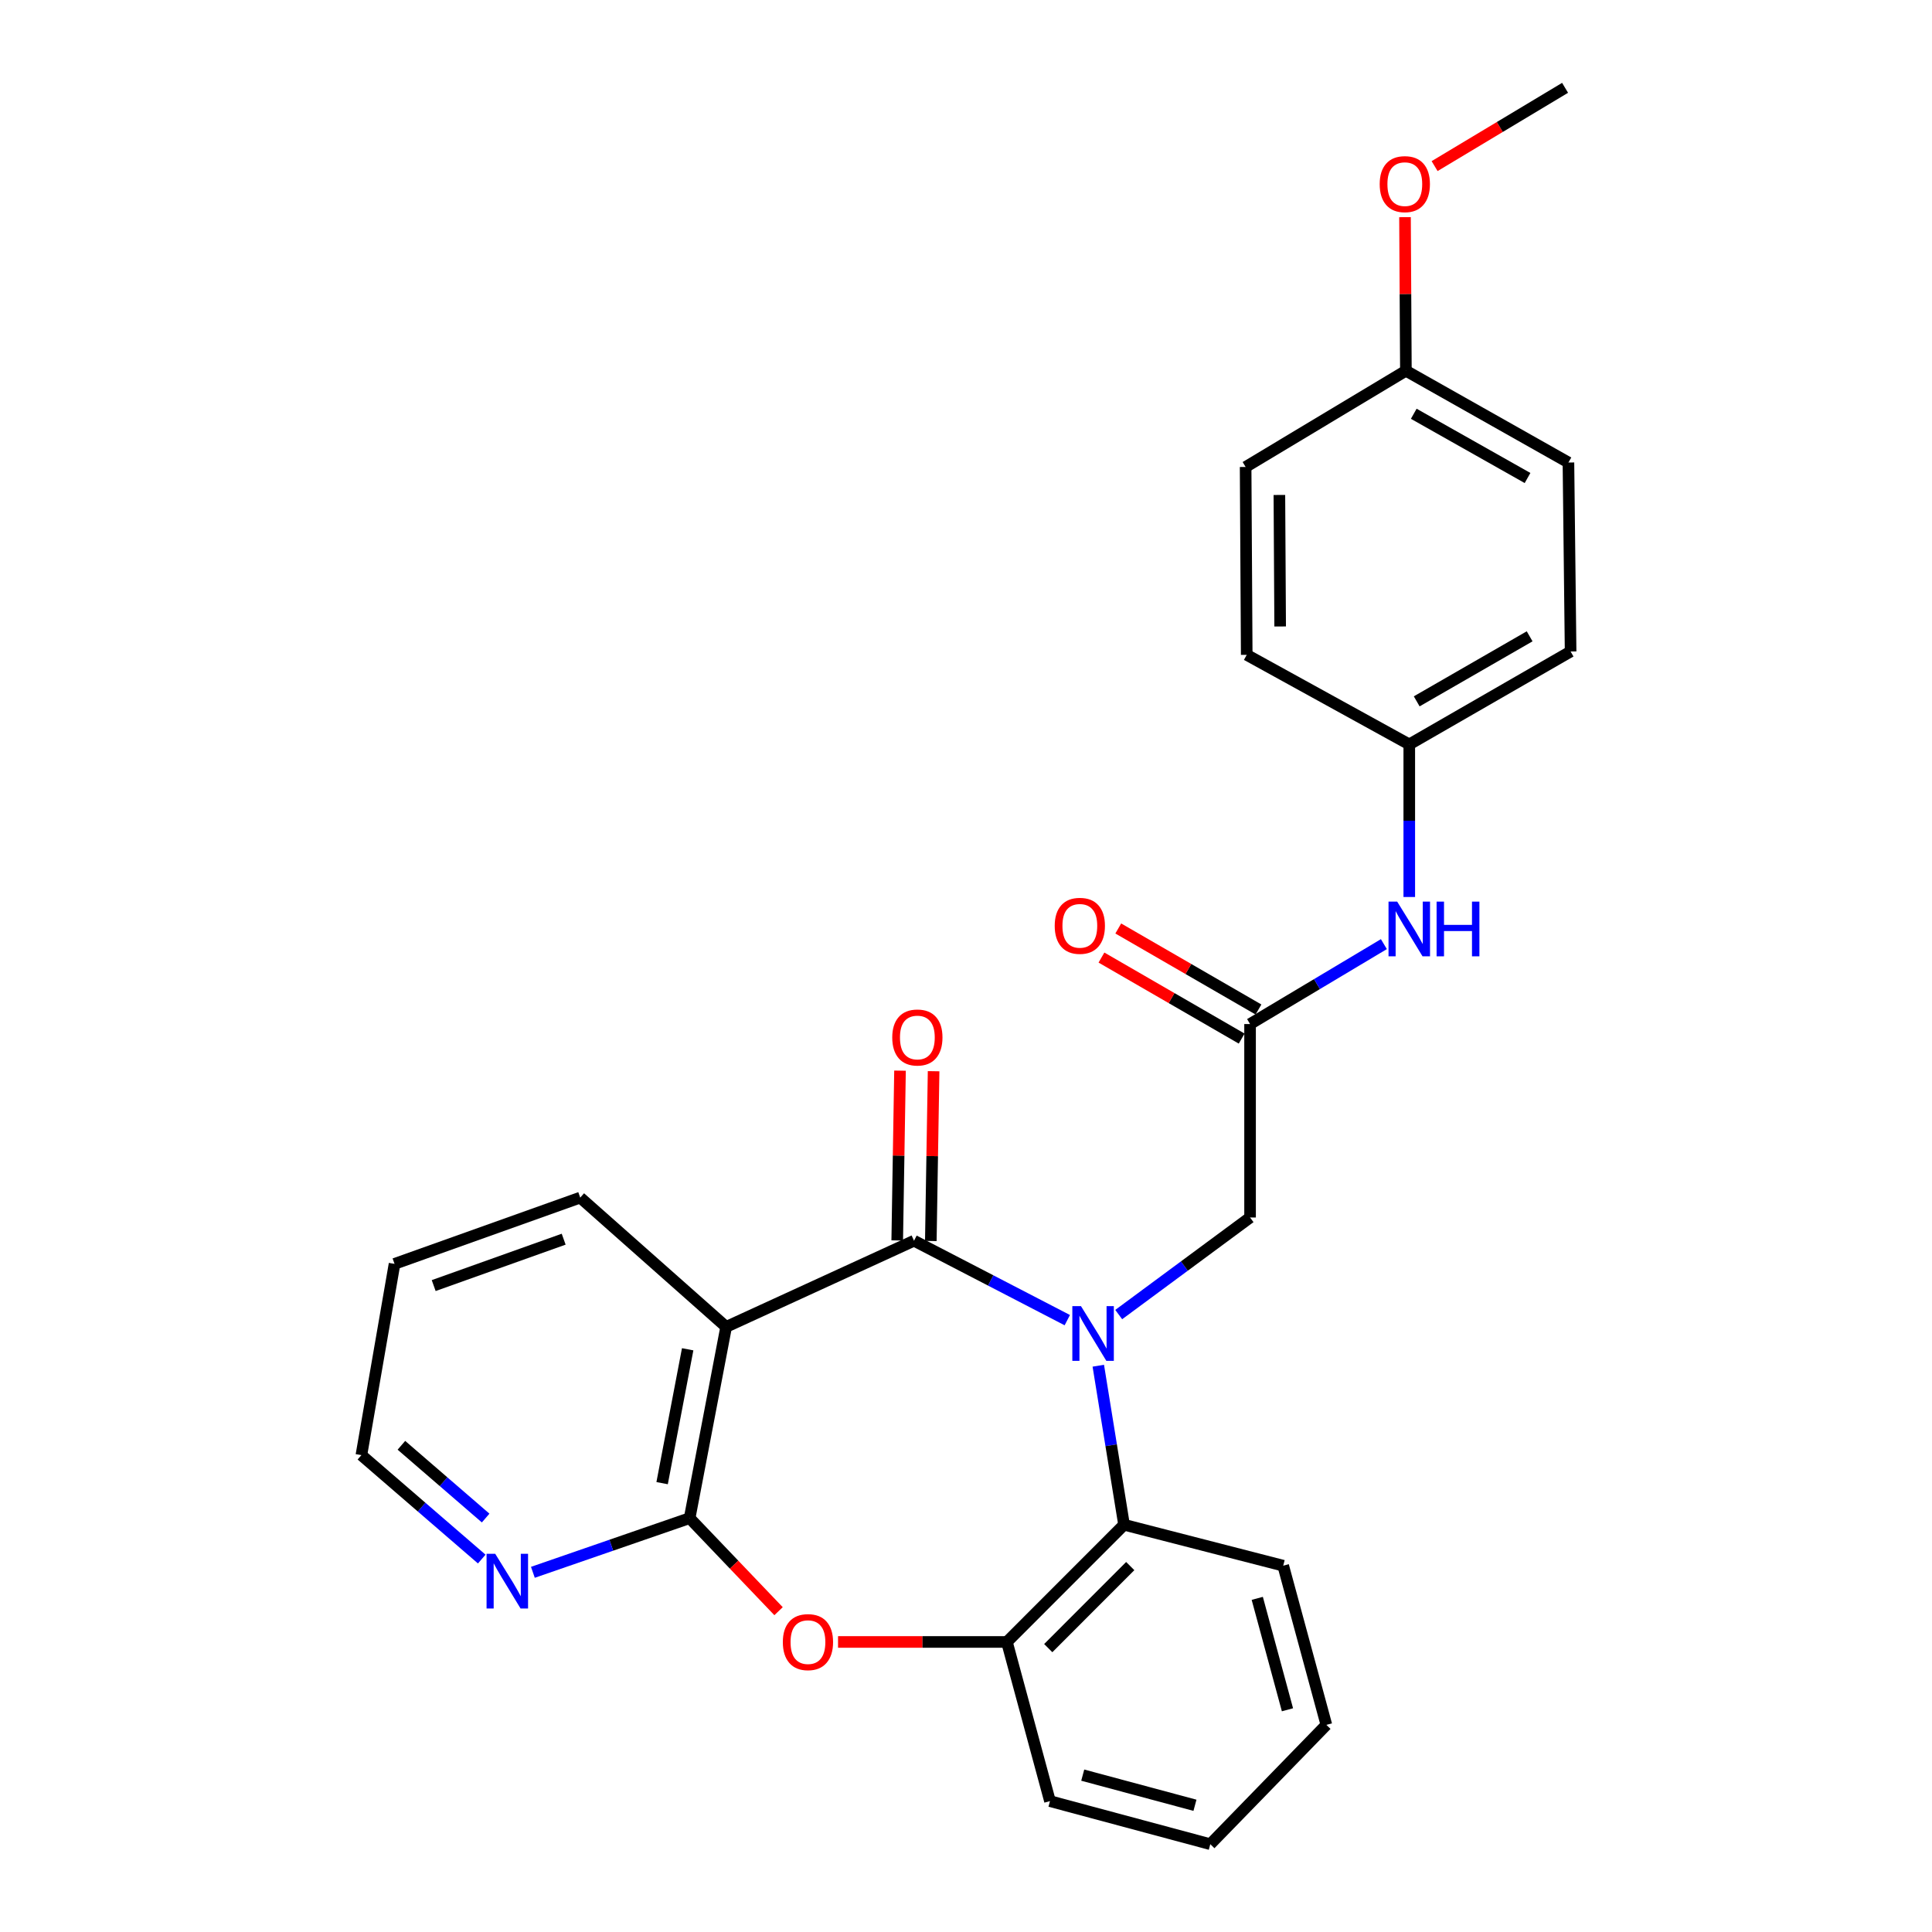 <?xml version='1.0' encoding='iso-8859-1'?>
<svg version='1.1' baseProfile='full'
              xmlns='http://www.w3.org/2000/svg'
                      xmlns:rdkit='http://www.rdkit.org/xml'
                      xmlns:xlink='http://www.w3.org/1999/xlink'
                  xml:space='preserve'
width='1000px' height='1000px' viewBox='0 0 1000 1000'>
<!-- END OF HEADER -->
<rect style='opacity:1.0;fill:#FFFFFF;stroke:none' width='1000' height='1000' x='0' y='0'> </rect>
<path class='bond-0' d='M 552.429,683.306 L 512.762,662.75' style='fill:none;fill-rule:evenodd;stroke:#0000FF;stroke-width:6px;stroke-linecap:butt;stroke-linejoin:miter;stroke-opacity:1' />
<path class='bond-0' d='M 512.762,662.75 L 473.096,642.193' style='fill:none;fill-rule:evenodd;stroke:#000000;stroke-width:6px;stroke-linecap:butt;stroke-linejoin:miter;stroke-opacity:1' />
<path class='bond-4' d='M 568.477,706.892 L 575.141,748.049' style='fill:none;fill-rule:evenodd;stroke:#0000FF;stroke-width:6px;stroke-linecap:butt;stroke-linejoin:miter;stroke-opacity:1' />
<path class='bond-4' d='M 575.141,748.049 L 581.805,789.206' style='fill:none;fill-rule:evenodd;stroke:#000000;stroke-width:6px;stroke-linecap:butt;stroke-linejoin:miter;stroke-opacity:1' />
<path class='bond-6' d='M 579.044,680.421 L 613.038,655.298' style='fill:none;fill-rule:evenodd;stroke:#0000FF;stroke-width:6px;stroke-linecap:butt;stroke-linejoin:miter;stroke-opacity:1' />
<path class='bond-6' d='M 613.038,655.298 L 647.033,630.175' style='fill:none;fill-rule:evenodd;stroke:#000000;stroke-width:6px;stroke-linecap:butt;stroke-linejoin:miter;stroke-opacity:1' />
<path class='bond-1' d='M 473.096,642.193 L 375.853,686.795' style='fill:none;fill-rule:evenodd;stroke:#000000;stroke-width:6px;stroke-linecap:butt;stroke-linejoin:miter;stroke-opacity:1' />
<path class='bond-9' d='M 481.789,642.336 L 482.511,598.396' style='fill:none;fill-rule:evenodd;stroke:#000000;stroke-width:6px;stroke-linecap:butt;stroke-linejoin:miter;stroke-opacity:1' />
<path class='bond-9' d='M 482.511,598.396 L 483.232,554.457' style='fill:none;fill-rule:evenodd;stroke:#FF0000;stroke-width:6px;stroke-linecap:butt;stroke-linejoin:miter;stroke-opacity:1' />
<path class='bond-9' d='M 464.402,642.05 L 465.124,598.111' style='fill:none;fill-rule:evenodd;stroke:#000000;stroke-width:6px;stroke-linecap:butt;stroke-linejoin:miter;stroke-opacity:1' />
<path class='bond-9' d='M 465.124,598.111 L 465.846,554.172' style='fill:none;fill-rule:evenodd;stroke:#FF0000;stroke-width:6px;stroke-linecap:butt;stroke-linejoin:miter;stroke-opacity:1' />
<path class='bond-2' d='M 375.853,686.795 L 356.957,785.786' style='fill:none;fill-rule:evenodd;stroke:#000000;stroke-width:6px;stroke-linecap:butt;stroke-linejoin:miter;stroke-opacity:1' />
<path class='bond-2' d='M 355.938,698.384 L 342.711,767.677' style='fill:none;fill-rule:evenodd;stroke:#000000;stroke-width:6px;stroke-linecap:butt;stroke-linejoin:miter;stroke-opacity:1' />
<path class='bond-13' d='M 375.853,686.795 L 300.327,619.877' style='fill:none;fill-rule:evenodd;stroke:#000000;stroke-width:6px;stroke-linecap:butt;stroke-linejoin:miter;stroke-opacity:1' />
<path class='bond-8' d='M 356.957,785.786 L 316.389,799.806' style='fill:none;fill-rule:evenodd;stroke:#000000;stroke-width:6px;stroke-linecap:butt;stroke-linejoin:miter;stroke-opacity:1' />
<path class='bond-8' d='M 316.389,799.806 L 275.82,813.826' style='fill:none;fill-rule:evenodd;stroke:#0000FF;stroke-width:6px;stroke-linecap:butt;stroke-linejoin:miter;stroke-opacity:1' />
<path class='bond-27' d='M 356.957,785.786 L 379.968,809.868' style='fill:none;fill-rule:evenodd;stroke:#000000;stroke-width:6px;stroke-linecap:butt;stroke-linejoin:miter;stroke-opacity:1' />
<path class='bond-27' d='M 379.968,809.868 L 402.979,833.95' style='fill:none;fill-rule:evenodd;stroke:#FF0000;stroke-width:6px;stroke-linecap:butt;stroke-linejoin:miter;stroke-opacity:1' />
<path class='bond-3' d='M 433.769,849.874 L 477.473,849.874' style='fill:none;fill-rule:evenodd;stroke:#FF0000;stroke-width:6px;stroke-linecap:butt;stroke-linejoin:miter;stroke-opacity:1' />
<path class='bond-3' d='M 477.473,849.874 L 521.176,849.874' style='fill:none;fill-rule:evenodd;stroke:#000000;stroke-width:6px;stroke-linecap:butt;stroke-linejoin:miter;stroke-opacity:1' />
<path class='bond-5' d='M 581.805,789.206 L 521.176,849.874' style='fill:none;fill-rule:evenodd;stroke:#000000;stroke-width:6px;stroke-linecap:butt;stroke-linejoin:miter;stroke-opacity:1' />
<path class='bond-5' d='M 585.01,810.598 L 542.57,853.066' style='fill:none;fill-rule:evenodd;stroke:#000000;stroke-width:6px;stroke-linecap:butt;stroke-linejoin:miter;stroke-opacity:1' />
<path class='bond-19' d='M 581.805,789.206 L 664.19,810.401' style='fill:none;fill-rule:evenodd;stroke:#000000;stroke-width:6px;stroke-linecap:butt;stroke-linejoin:miter;stroke-opacity:1' />
<path class='bond-21' d='M 521.176,849.874 L 543.463,932.259' style='fill:none;fill-rule:evenodd;stroke:#000000;stroke-width:6px;stroke-linecap:butt;stroke-linejoin:miter;stroke-opacity:1' />
<path class='bond-7' d='M 647.033,630.175 L 647.033,530.044' style='fill:none;fill-rule:evenodd;stroke:#000000;stroke-width:6px;stroke-linecap:butt;stroke-linejoin:miter;stroke-opacity:1' />
<path class='bond-10' d='M 647.033,530.044 L 681.665,509.362' style='fill:none;fill-rule:evenodd;stroke:#000000;stroke-width:6px;stroke-linecap:butt;stroke-linejoin:miter;stroke-opacity:1' />
<path class='bond-10' d='M 681.665,509.362 L 716.297,488.68' style='fill:none;fill-rule:evenodd;stroke:#0000FF;stroke-width:6px;stroke-linecap:butt;stroke-linejoin:miter;stroke-opacity:1' />
<path class='bond-11' d='M 651.383,522.516 L 615.098,501.548' style='fill:none;fill-rule:evenodd;stroke:#000000;stroke-width:6px;stroke-linecap:butt;stroke-linejoin:miter;stroke-opacity:1' />
<path class='bond-11' d='M 615.098,501.548 L 578.814,480.579' style='fill:none;fill-rule:evenodd;stroke:#FF0000;stroke-width:6px;stroke-linecap:butt;stroke-linejoin:miter;stroke-opacity:1' />
<path class='bond-11' d='M 642.682,537.572 L 606.398,516.603' style='fill:none;fill-rule:evenodd;stroke:#000000;stroke-width:6px;stroke-linecap:butt;stroke-linejoin:miter;stroke-opacity:1' />
<path class='bond-11' d='M 606.398,516.603 L 570.113,495.634' style='fill:none;fill-rule:evenodd;stroke:#FF0000;stroke-width:6px;stroke-linecap:butt;stroke-linejoin:miter;stroke-opacity:1' />
<path class='bond-29' d='M 249.349,806.97 L 218.203,780.071' style='fill:none;fill-rule:evenodd;stroke:#0000FF;stroke-width:6px;stroke-linecap:butt;stroke-linejoin:miter;stroke-opacity:1' />
<path class='bond-29' d='M 218.203,780.071 L 187.058,753.173' style='fill:none;fill-rule:evenodd;stroke:#000000;stroke-width:6px;stroke-linecap:butt;stroke-linejoin:miter;stroke-opacity:1' />
<path class='bond-29' d='M 251.371,785.74 L 229.569,766.911' style='fill:none;fill-rule:evenodd;stroke:#0000FF;stroke-width:6px;stroke-linecap:butt;stroke-linejoin:miter;stroke-opacity:1' />
<path class='bond-29' d='M 229.569,766.911 L 207.767,748.082' style='fill:none;fill-rule:evenodd;stroke:#000000;stroke-width:6px;stroke-linecap:butt;stroke-linejoin:miter;stroke-opacity:1' />
<path class='bond-12' d='M 729.437,464.285 L 729.437,424.793' style='fill:none;fill-rule:evenodd;stroke:#0000FF;stroke-width:6px;stroke-linecap:butt;stroke-linejoin:miter;stroke-opacity:1' />
<path class='bond-12' d='M 729.437,424.793 L 729.437,385.301' style='fill:none;fill-rule:evenodd;stroke:#000000;stroke-width:6px;stroke-linecap:butt;stroke-linejoin:miter;stroke-opacity:1' />
<path class='bond-15' d='M 729.437,385.301 L 645.303,338.95' style='fill:none;fill-rule:evenodd;stroke:#000000;stroke-width:6px;stroke-linecap:butt;stroke-linejoin:miter;stroke-opacity:1' />
<path class='bond-16' d='M 729.437,385.301 L 812.942,337.211' style='fill:none;fill-rule:evenodd;stroke:#000000;stroke-width:6px;stroke-linecap:butt;stroke-linejoin:miter;stroke-opacity:1' />
<path class='bond-16' d='M 733.285,363.019 L 791.738,329.356' style='fill:none;fill-rule:evenodd;stroke:#000000;stroke-width:6px;stroke-linecap:butt;stroke-linejoin:miter;stroke-opacity:1' />
<path class='bond-24' d='M 300.327,619.877 L 204.215,654.181' style='fill:none;fill-rule:evenodd;stroke:#000000;stroke-width:6px;stroke-linecap:butt;stroke-linejoin:miter;stroke-opacity:1' />
<path class='bond-24' d='M 291.756,641.4 L 224.477,665.413' style='fill:none;fill-rule:evenodd;stroke:#000000;stroke-width:6px;stroke-linecap:butt;stroke-linejoin:miter;stroke-opacity:1' />
<path class='bond-14' d='M 727.688,191.898 L 811.821,239.399' style='fill:none;fill-rule:evenodd;stroke:#000000;stroke-width:6px;stroke-linecap:butt;stroke-linejoin:miter;stroke-opacity:1' />
<path class='bond-14' d='M 731.759,214.165 L 790.652,247.416' style='fill:none;fill-rule:evenodd;stroke:#000000;stroke-width:6px;stroke-linecap:butt;stroke-linejoin:miter;stroke-opacity:1' />
<path class='bond-20' d='M 727.688,191.898 L 727.458,152.15' style='fill:none;fill-rule:evenodd;stroke:#000000;stroke-width:6px;stroke-linecap:butt;stroke-linejoin:miter;stroke-opacity:1' />
<path class='bond-20' d='M 727.458,152.15 L 727.227,112.402' style='fill:none;fill-rule:evenodd;stroke:#FF0000;stroke-width:6px;stroke-linecap:butt;stroke-linejoin:miter;stroke-opacity:1' />
<path class='bond-30' d='M 727.688,191.898 L 644.733,241.707' style='fill:none;fill-rule:evenodd;stroke:#000000;stroke-width:6px;stroke-linecap:butt;stroke-linejoin:miter;stroke-opacity:1' />
<path class='bond-18' d='M 645.303,338.95 L 644.733,241.707' style='fill:none;fill-rule:evenodd;stroke:#000000;stroke-width:6px;stroke-linecap:butt;stroke-linejoin:miter;stroke-opacity:1' />
<path class='bond-18' d='M 662.607,324.262 L 662.208,256.192' style='fill:none;fill-rule:evenodd;stroke:#000000;stroke-width:6px;stroke-linecap:butt;stroke-linejoin:miter;stroke-opacity:1' />
<path class='bond-17' d='M 812.942,337.211 L 811.821,239.399' style='fill:none;fill-rule:evenodd;stroke:#000000;stroke-width:6px;stroke-linecap:butt;stroke-linejoin:miter;stroke-opacity:1' />
<path class='bond-25' d='M 664.19,810.401 L 686.525,892.786' style='fill:none;fill-rule:evenodd;stroke:#000000;stroke-width:6px;stroke-linecap:butt;stroke-linejoin:miter;stroke-opacity:1' />
<path class='bond-25' d='M 650.757,827.309 L 666.391,884.978' style='fill:none;fill-rule:evenodd;stroke:#000000;stroke-width:6px;stroke-linecap:butt;stroke-linejoin:miter;stroke-opacity:1' />
<path class='bond-23' d='M 742.546,85.975 L 776.314,65.715' style='fill:none;fill-rule:evenodd;stroke:#FF0000;stroke-width:6px;stroke-linecap:butt;stroke-linejoin:miter;stroke-opacity:1' />
<path class='bond-23' d='M 776.314,65.715 L 810.082,45.455' style='fill:none;fill-rule:evenodd;stroke:#000000;stroke-width:6px;stroke-linecap:butt;stroke-linejoin:miter;stroke-opacity:1' />
<path class='bond-28' d='M 543.463,932.259 L 626.446,954.545' style='fill:none;fill-rule:evenodd;stroke:#000000;stroke-width:6px;stroke-linecap:butt;stroke-linejoin:miter;stroke-opacity:1' />
<path class='bond-28' d='M 560.42,918.808 L 618.509,934.409' style='fill:none;fill-rule:evenodd;stroke:#000000;stroke-width:6px;stroke-linecap:butt;stroke-linejoin:miter;stroke-opacity:1' />
<path class='bond-22' d='M 187.058,753.173 L 204.215,654.181' style='fill:none;fill-rule:evenodd;stroke:#000000;stroke-width:6px;stroke-linecap:butt;stroke-linejoin:miter;stroke-opacity:1' />
<path class='bond-26' d='M 686.525,892.786 L 626.446,954.545' style='fill:none;fill-rule:evenodd;stroke:#000000;stroke-width:6px;stroke-linecap:butt;stroke-linejoin:miter;stroke-opacity:1' />
<path  class='atom-0' d='M 559.518 676.065
L 568.798 691.065
Q 569.718 692.545, 571.198 695.225
Q 572.678 697.905, 572.758 698.065
L 572.758 676.065
L 576.518 676.065
L 576.518 704.385
L 572.638 704.385
L 562.678 687.985
Q 561.518 686.065, 560.278 683.865
Q 559.078 681.665, 558.718 680.985
L 558.718 704.385
L 555.038 704.385
L 555.038 676.065
L 559.518 676.065
' fill='#0000FF'/>
<path  class='atom-4' d='M 405.195 849.954
Q 405.195 843.154, 408.555 839.354
Q 411.915 835.554, 418.195 835.554
Q 424.475 835.554, 427.835 839.354
Q 431.195 843.154, 431.195 849.954
Q 431.195 856.834, 427.795 860.754
Q 424.395 864.634, 418.195 864.634
Q 411.955 864.634, 408.555 860.754
Q 405.195 856.874, 405.195 849.954
M 418.195 861.434
Q 422.515 861.434, 424.835 858.554
Q 427.195 855.634, 427.195 849.954
Q 427.195 844.394, 424.835 841.594
Q 422.515 838.754, 418.195 838.754
Q 413.875 838.754, 411.515 841.554
Q 409.195 844.354, 409.195 849.954
Q 409.195 855.674, 411.515 858.554
Q 413.875 861.434, 418.195 861.434
' fill='#FF0000'/>
<path  class='atom-9' d='M 256.324 804.24
L 265.604 819.24
Q 266.524 820.72, 268.004 823.4
Q 269.484 826.08, 269.564 826.24
L 269.564 804.24
L 273.324 804.24
L 273.324 832.56
L 269.444 832.56
L 259.484 816.16
Q 258.324 814.24, 257.084 812.04
Q 255.884 809.84, 255.524 809.16
L 255.524 832.56
L 251.844 832.56
L 251.844 804.24
L 256.324 804.24
' fill='#0000FF'/>
<path  class='atom-10' d='M 461.825 537.002
Q 461.825 530.202, 465.185 526.402
Q 468.545 522.602, 474.825 522.602
Q 481.105 522.602, 484.465 526.402
Q 487.825 530.202, 487.825 537.002
Q 487.825 543.882, 484.425 547.802
Q 481.025 551.682, 474.825 551.682
Q 468.585 551.682, 465.185 547.802
Q 461.825 543.922, 461.825 537.002
M 474.825 548.482
Q 479.145 548.482, 481.465 545.602
Q 483.825 542.682, 483.825 537.002
Q 483.825 531.442, 481.465 528.642
Q 479.145 525.802, 474.825 525.802
Q 470.505 525.802, 468.145 528.602
Q 465.825 531.402, 465.825 537.002
Q 465.825 542.722, 468.145 545.602
Q 470.505 548.482, 474.825 548.482
' fill='#FF0000'/>
<path  class='atom-11' d='M 723.177 466.674
L 732.457 481.674
Q 733.377 483.154, 734.857 485.834
Q 736.337 488.514, 736.417 488.674
L 736.417 466.674
L 740.177 466.674
L 740.177 494.994
L 736.297 494.994
L 726.337 478.594
Q 725.177 476.674, 723.937 474.474
Q 722.737 472.274, 722.377 471.594
L 722.377 494.994
L 718.697 494.994
L 718.697 466.674
L 723.177 466.674
' fill='#0000FF'/>
<path  class='atom-11' d='M 743.577 466.674
L 747.417 466.674
L 747.417 478.714
L 761.897 478.714
L 761.897 466.674
L 765.737 466.674
L 765.737 494.994
L 761.897 494.994
L 761.897 481.914
L 747.417 481.914
L 747.417 494.994
L 743.577 494.994
L 743.577 466.674
' fill='#0000FF'/>
<path  class='atom-12' d='M 545.919 479.204
Q 545.919 472.404, 549.279 468.604
Q 552.639 464.804, 558.919 464.804
Q 565.199 464.804, 568.559 468.604
Q 571.919 472.404, 571.919 479.204
Q 571.919 486.084, 568.519 490.004
Q 565.119 493.884, 558.919 493.884
Q 552.679 493.884, 549.279 490.004
Q 545.919 486.124, 545.919 479.204
M 558.919 490.684
Q 563.239 490.684, 565.559 487.804
Q 567.919 484.884, 567.919 479.204
Q 567.919 473.644, 565.559 470.844
Q 563.239 468.004, 558.919 468.004
Q 554.599 468.004, 552.239 470.804
Q 549.919 473.604, 549.919 479.204
Q 549.919 484.924, 552.239 487.804
Q 554.599 490.684, 558.919 490.684
' fill='#FF0000'/>
<path  class='atom-21' d='M 714.128 95.305
Q 714.128 88.505, 717.488 84.705
Q 720.848 80.905, 727.128 80.905
Q 733.408 80.905, 736.768 84.705
Q 740.128 88.505, 740.128 95.305
Q 740.128 102.185, 736.728 106.105
Q 733.328 109.985, 727.128 109.985
Q 720.888 109.985, 717.488 106.105
Q 714.128 102.225, 714.128 95.305
M 727.128 106.785
Q 731.448 106.785, 733.768 103.905
Q 736.128 100.985, 736.128 95.305
Q 736.128 89.745, 733.768 86.945
Q 731.448 84.105, 727.128 84.105
Q 722.808 84.105, 720.448 86.905
Q 718.128 89.705, 718.128 95.305
Q 718.128 101.025, 720.448 103.905
Q 722.808 106.785, 727.128 106.785
' fill='#FF0000'/>
</svg>
